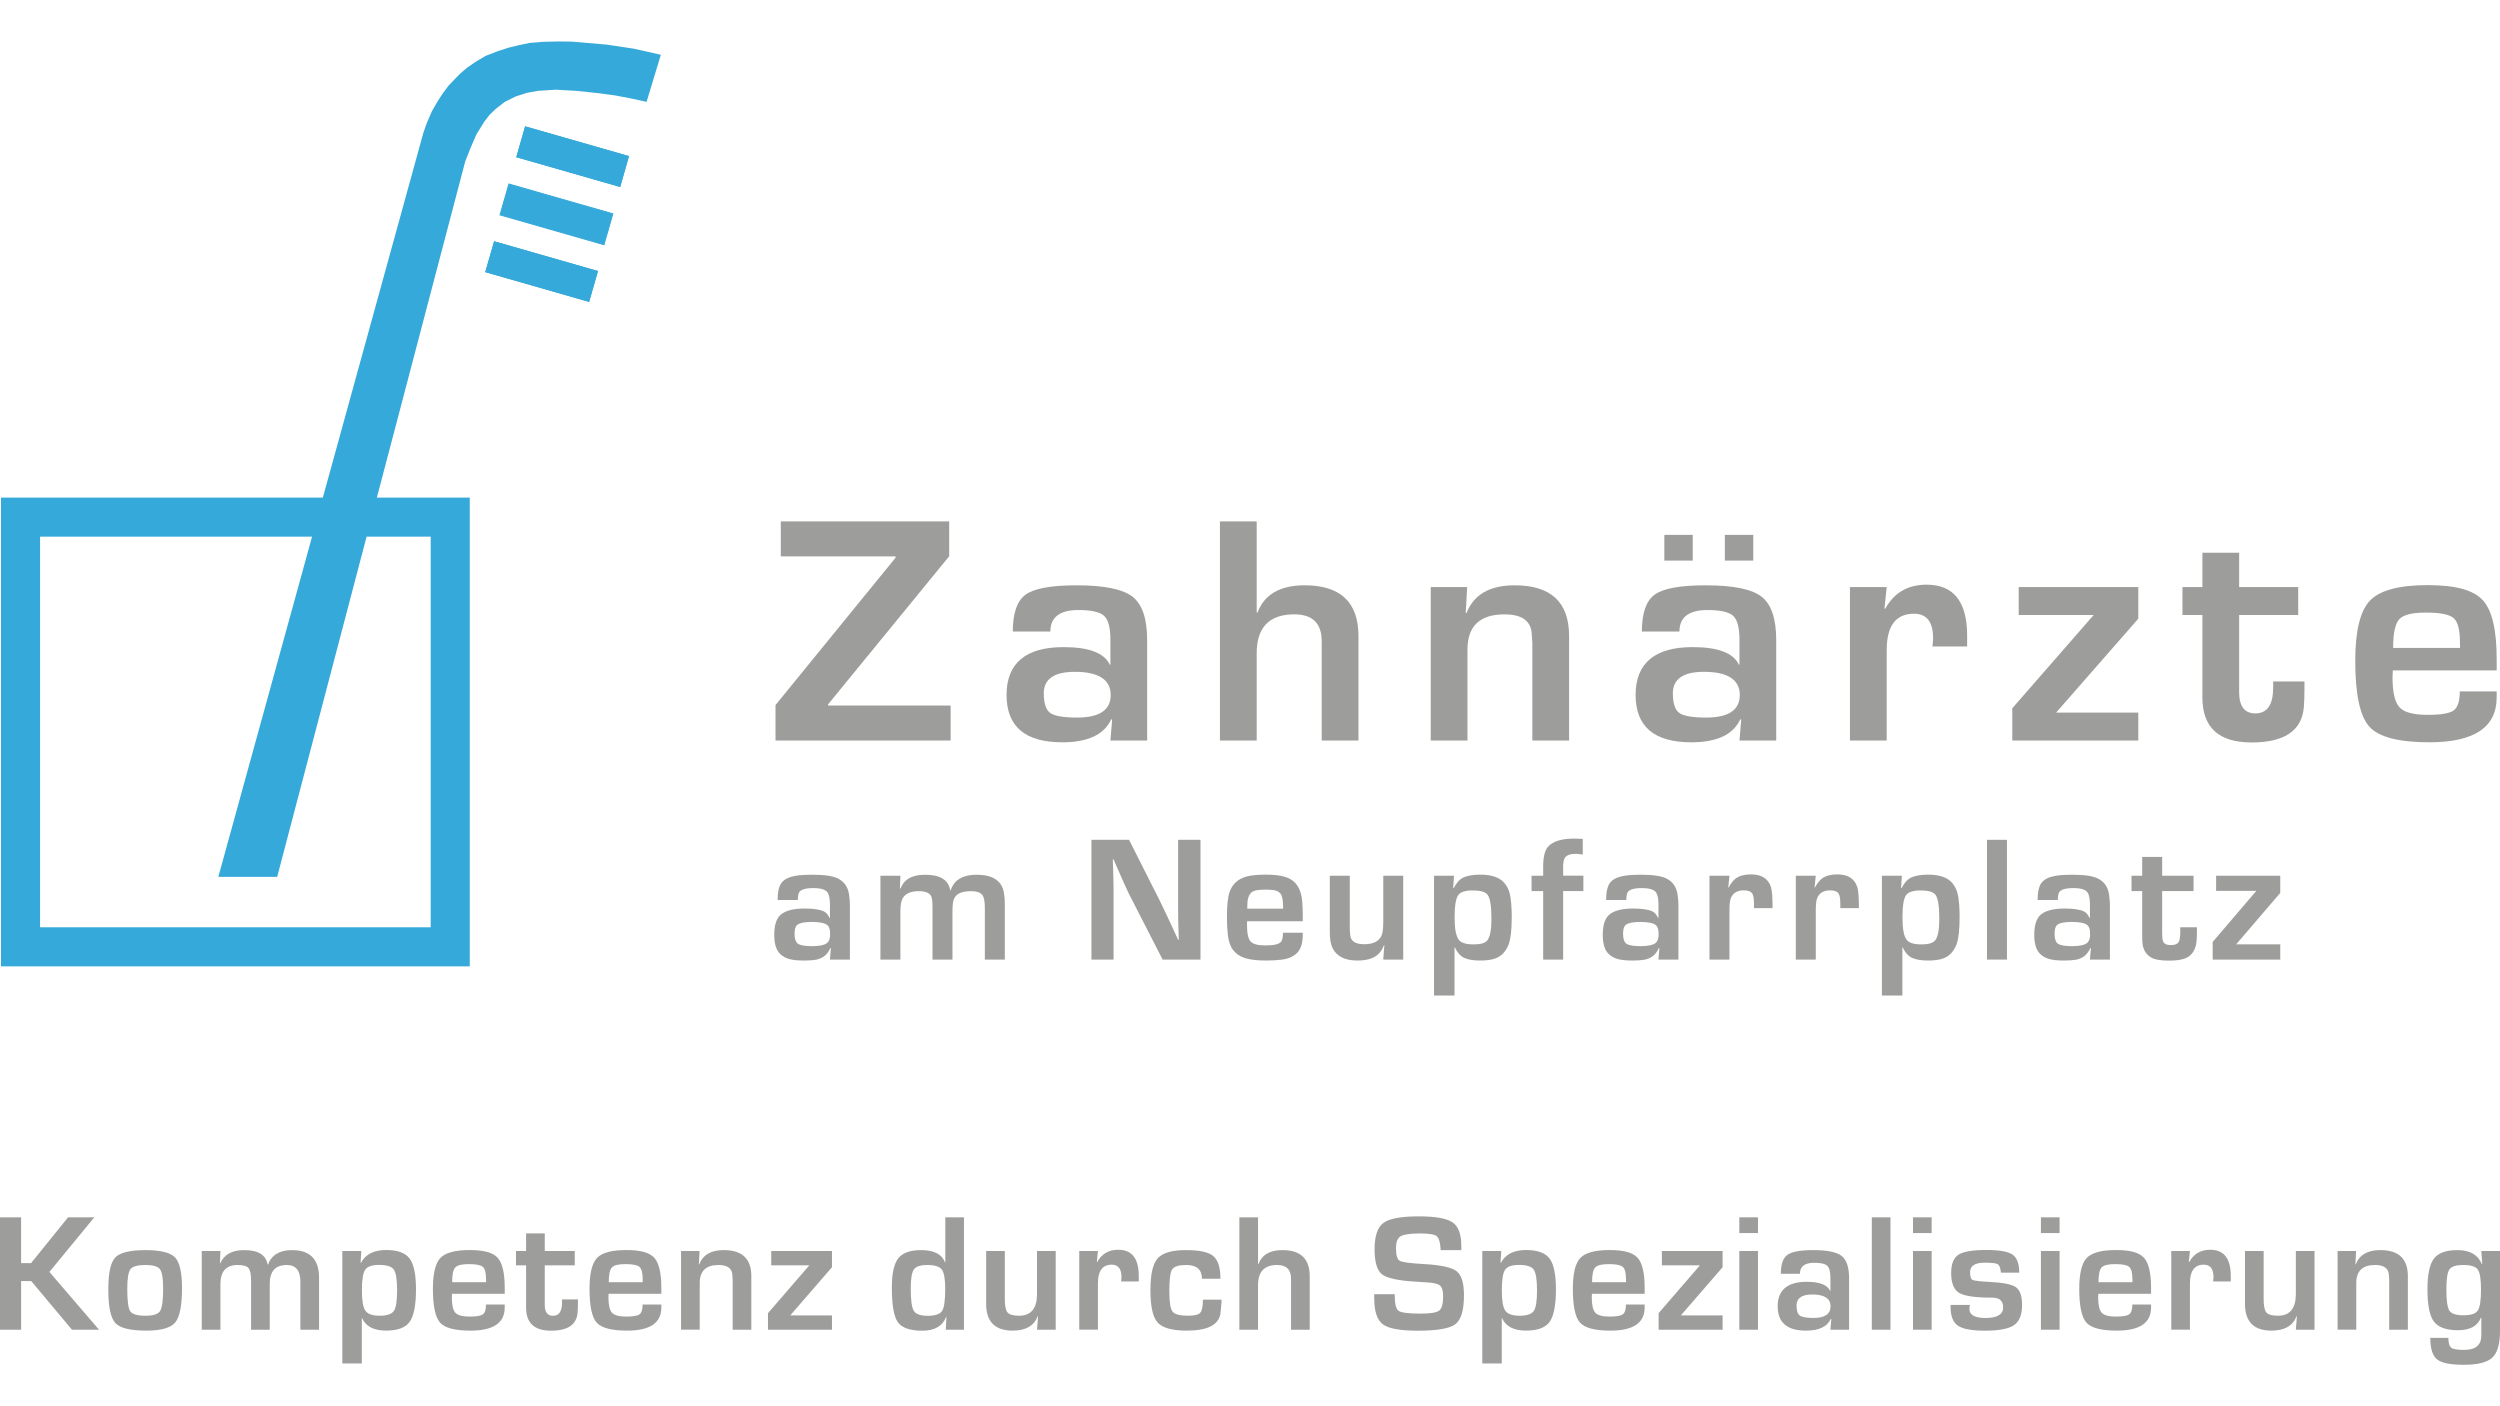 <?xml version="1.0" encoding="UTF-8"?>
<svg id="regensburg_x5F_neupfarrplatz" xmlns="http://www.w3.org/2000/svg" viewBox="0 0 1920 1080">
  <defs>
    <style>
      .cls-1 {
        fill: #35a9da;
      }

      .cls-2 {
        fill: #9d9d9c;
      }

      .cls-3 {
        fill: none;
        stroke: #35a9da;
        stroke-width: .8px;
      }
    </style>
  </defs>
  <g id="logo_x5F_zahnaerzte_x5F_am_x5F_neupfarrplatz_x5F_with_x5F_slogan_x5F_color">
    <g>
      <path class="cls-2" d="M16.21,934.91v35.16h7.64l28.42-35.16h20.16l-34.49,41.93,38.12,44.39h-20.78l-31.3-37.37h-7.76v37.37H0v-86.32h16.21Z"/>
      <path class="cls-2" d="M111.69,960.08c11.56,0,19.13,1.86,22.72,5.6,3.59,3.73,5.38,11.6,5.38,23.62,0,13.41-1.75,22.2-5.26,26.37-3.51,4.17-10.89,6.26-22.16,6.26-12.23,0-20.15-1.94-23.76-5.82-3.61-3.88-5.42-12.41-5.42-25.61s1.77-20.93,5.32-24.72c3.55-3.79,11.27-5.69,23.16-5.69ZM111.57,971.52c-5.97,0-9.77,1.09-11.39,3.26-1.63,2.17-2.44,7.24-2.44,15.21,0,9.11.77,14.8,2.32,17.07,1.54,2.28,5.4,3.42,11.58,3.42s9.73-1.2,11.3-3.61c1.56-2.4,2.35-8.18,2.35-17.33,0-7.71-.81-12.65-2.44-14.8-1.63-2.15-5.38-3.23-11.27-3.23Z"/>
      <path class="cls-2" d="M154.96,960.77h14.34l-.38,9.3.31.06c2.92-6.7,9.01-10.05,18.28-10.05,10.81,0,16.82,3.73,18.03,11.19h.25c2.79-7.46,8.95-11.19,18.47-11.19,13.86,0,20.78,7.04,20.78,21.12v40.03h-14.34v-36.86c0-8.56-3.48-12.84-10.45-12.84-8.72,0-13.08,4.79-13.08,14.35v35.35h-14.34v-37.43c0-5.02-.66-8.31-1.97-9.9-1.31-1.58-4.1-2.37-8.36-2.37-8.81,0-13.21,4.89-13.21,14.67v35.03h-14.34v-60.45Z"/>
      <path class="cls-2" d="M262.9,960.77h14.59l-.56,8.98.31.06c3.46-6.53,9.91-9.8,19.34-9.8,8.72,0,14.72,2.18,18,6.54,3.28,4.36,4.91,12.32,4.91,23.87s-1.63,20.32-4.88,24.79c-3.26,4.47-9.29,6.7-18.09,6.7-9.39,0-15.53-3.16-18.4-9.49h-.25v34.72h-14.96v-86.38ZM291.14,971.46c-5.47,0-9.04,1.24-10.7,3.73-1.67,2.49-2.5,7.76-2.5,15.81s.9,13.05,2.69,15.62c1.79,2.57,5.45,3.86,10.96,3.86s9.22-1.22,10.89-3.67c1.67-2.44,2.5-7.69,2.5-15.75s-.85-13.6-2.53-16c-1.69-2.4-5.46-3.61-11.3-3.61Z"/>
      <path class="cls-2" d="M373.22,1001.88h14.4v2.34c0,11.8-8.76,17.71-26.29,17.71-11.89,0-19.68-2.05-23.35-6.13-3.67-4.09-5.51-12.75-5.51-25.99,0-11.76,1.92-19.66,5.76-23.71,3.84-4.05,11.33-6.07,22.47-6.07s17.84,1.97,21.47,5.91,5.45,11.69,5.45,23.24v4.43h-40.5c-.08,1.35-.12,2.24-.12,2.66,0,5.94.91,9.91,2.72,11.89,1.82,1.98,5.44,2.97,10.86,2.97s8.68-.58,10.27-1.74c1.59-1.16,2.38-3.66,2.38-7.49ZM373.34,984.74l-.06-2.4c0-4.81-.82-7.93-2.47-9.36-1.65-1.43-5.23-2.15-10.74-2.15s-8.82.86-10.42,2.59c-1.61,1.73-2.41,5.5-2.41,11.32h26.11Z"/>
      <path class="cls-2" d="M441.41,960.77v11h-23.04v30.35c0,5.61,2.11,8.41,6.32,8.41,4.63,0,6.95-3.39,6.95-10.18v-2.4h12.21v3.03c0,2.78-.08,5.16-.25,7.15-.79,9.23-7.6,13.85-20.41,13.85s-19.16-5.92-19.16-17.77v-32.44h-7.76v-11h7.76v-13.53h14.34v13.53h23.04Z"/>
      <path class="cls-2" d="M493.5,1001.88h14.4v2.34c0,11.8-8.76,17.71-26.29,17.71-11.89,0-19.68-2.05-23.35-6.13-3.67-4.09-5.51-12.75-5.51-25.99,0-11.76,1.92-19.66,5.76-23.71,3.84-4.05,11.33-6.07,22.47-6.07s17.84,1.97,21.47,5.91c3.63,3.94,5.45,11.69,5.45,23.24v4.43h-40.5c-.08,1.35-.12,2.24-.12,2.66,0,5.94.91,9.91,2.72,11.89,1.82,1.98,5.44,2.97,10.86,2.97s8.68-.58,10.27-1.74c1.59-1.16,2.38-3.66,2.38-7.49ZM493.63,984.74l-.06-2.4c0-4.81-.83-7.93-2.47-9.36-1.65-1.43-5.23-2.15-10.74-2.15s-8.82.86-10.42,2.59c-1.61,1.73-2.41,5.5-2.41,11.32h26.11Z"/>
      <path class="cls-2" d="M523.06,960.77h14.21l-.56,10.18.31.06c2.79-7.29,9.06-10.94,18.78-10.94,14.15,0,21.22,6.66,21.22,19.98v41.17h-14.34v-38.7l-.31-4.24c-.67-4.51-4.17-6.77-10.52-6.77-9.64,0-14.46,4.62-14.46,13.85v35.85h-14.34v-60.45Z"/>
      <path class="cls-2" d="M592.31,960.77h46.64v12.46l-32.05,36.99h32.05v11h-49.14v-12.71l31.74-36.74h-29.24v-11Z"/>
      <path class="cls-2" d="M740.33,934.91v86.32h-13.96l.5-9.74-.25-.06c-2.8,7.04-8.89,10.56-18.28,10.56s-15.74-2.18-18.81-6.55c-3.07-4.36-4.6-13.22-4.6-26.59,0-10.79,1.65-18.28,4.95-22.48,3.3-4.2,9.16-6.29,17.59-6.29,9.77,0,15.86,3.12,18.28,9.36l.25-.06v-34.46h14.34ZM712.22,971.52c-5.34,0-8.81,1.15-10.39,3.45-1.59,2.3-2.38,7.24-2.38,14.83,0,8.77.79,14.42,2.38,16.95,1.59,2.53,5.13,3.79,10.64,3.79s9.44-1.24,11.05-3.73c1.61-2.49,2.41-8.22,2.41-17.2,0-7.42-.89-12.29-2.66-14.61-1.78-2.32-5.46-3.48-11.05-3.48Z"/>
      <path class="cls-2" d="M810.77,960.77v60.45h-14.34l.81-10.37-.25-.06c-2.8,7.42-9.22,11.13-19.28,11.13-13.56,0-20.35-6.85-20.35-20.55v-40.6h14.34v37.12c0,5.14.71,8.53,2.13,10.15,1.42,1.62,4.36,2.44,8.83,2.44,9.18,0,13.77-5.57,13.77-16.69v-33.01h14.34Z"/>
      <path class="cls-2" d="M828.87,960.77h14.34l-.88,8.47.31.06c3.42-6.32,8.8-9.49,16.15-9.49,10.52,0,15.78,6.7,15.78,20.11v4.24h-13.52c.17-1.64.25-2.72.25-3.23,0-6.45-2.48-9.67-7.45-9.67-7.1,0-10.64,4.78-10.64,14.35v35.6h-14.34v-60.45Z"/>
      <path class="cls-2" d="M923.85,998.14h14.27v2.09l-.88,9.17c-1.75,8.35-10.31,12.52-25.67,12.52-11.27,0-18.76-2.06-22.47-6.17-3.72-4.11-5.57-12.38-5.57-24.82s1.86-20.32,5.57-24.53c3.71-4.22,10.93-6.32,21.66-6.32s17.36,1.53,21.03,4.58c3.67,3.06,5.51,8.86,5.51,17.42h-14.21c0-7.04-4.03-10.56-12.08-10.56-5.72,0-9.31,1.12-10.77,3.35-1.46,2.23-2.19,7.71-2.19,16.44s.8,13.73,2.41,15.9c1.61,2.17,5.54,3.26,11.8,3.26,4.92,0,8.08-.75,9.48-2.25,1.4-1.5,2.1-4.86,2.1-10.09Z"/>
      <path class="cls-2" d="M966.18,934.91v35.85l.31.06c2.67-7.17,8.81-10.75,18.41-10.75,13.98,0,20.97,6.68,20.97,20.05v41.1h-14.34v-39.08c0-7.08-3.57-10.62-10.71-10.62-9.77,0-14.65,5.12-14.65,15.37v34.34h-14.34v-86.32h14.34Z"/>
      <path class="cls-2" d="M1122.28,960.08h-15.84c-.08-.8-.13-1.39-.13-1.77-.38-4.85-1.44-7.89-3.19-9.14-1.75-1.24-5.88-1.86-12.4-1.86-7.68,0-12.7.72-15.06,2.15-2.36,1.43-3.54,4.45-3.54,9.04,0,5.44.96,8.71,2.88,9.8,1.92,1.1,8.26,1.94,19.03,2.53,12.73.72,20.96,2.55,24.7,5.5,3.74,2.95,5.6,9.08,5.6,18.4,0,11.47-2.19,18.88-6.57,22.23-4.38,3.35-14.05,5.03-28.99,5.03-13.44,0-22.36-1.64-26.76-4.93-4.4-3.29-6.6-9.95-6.6-19.98l-.06-3.16h15.78l.06,1.84c0,6.03,1.04,9.72,3.13,11.07,2.09,1.35,7.78,2.02,17.09,2.02,7.26,0,11.9-.78,13.9-2.34,2-1.56,3.01-5.16,3.01-10.81,0-4.17-.76-6.94-2.29-8.31-1.52-1.37-4.81-2.2-9.86-2.5l-8.95-.57c-13.52-.8-22.16-2.7-25.92-5.69-3.76-2.99-5.63-9.42-5.63-19.29s2.26-16.79,6.79-20.14c4.53-3.35,13.57-5.03,27.14-5.03,12.85,0,21.51,1.54,25.98,4.61,4.46,3.08,6.7,9.09,6.7,18.02v3.29Z"/>
      <path class="cls-2" d="M1138.38,960.77h14.59l-.56,8.98.31.06c3.46-6.53,9.91-9.8,19.34-9.8,8.72,0,14.72,2.18,18,6.54,3.28,4.36,4.91,12.32,4.91,23.87s-1.63,20.32-4.88,24.79c-3.26,4.47-9.29,6.7-18.09,6.7-9.39,0-15.52-3.16-18.4-9.49h-.25v34.72h-14.96v-86.38ZM1166.61,971.46c-5.47,0-9.04,1.24-10.7,3.73-1.67,2.49-2.51,7.76-2.51,15.81s.9,13.05,2.69,15.62c1.79,2.57,5.45,3.86,10.96,3.86s9.22-1.22,10.89-3.67c1.67-2.44,2.5-7.69,2.5-15.75s-.84-13.6-2.54-16c-1.69-2.4-5.46-3.61-11.3-3.61Z"/>
      <path class="cls-2" d="M1248.69,1001.88h14.4v2.34c0,11.8-8.76,17.71-26.29,17.71-11.9,0-19.68-2.05-23.35-6.13-3.67-4.09-5.51-12.75-5.51-25.99,0-11.76,1.92-19.66,5.76-23.71,3.84-4.05,11.33-6.07,22.47-6.07s17.84,1.97,21.47,5.91c3.63,3.94,5.45,11.69,5.45,23.24v4.43h-40.5c-.08,1.35-.12,2.24-.12,2.66,0,5.94.91,9.91,2.72,11.89,1.82,1.98,5.44,2.97,10.86,2.97s8.68-.58,10.27-1.74c1.59-1.16,2.38-3.66,2.38-7.49ZM1248.82,984.74l-.06-2.4c0-4.81-.82-7.93-2.47-9.36-1.65-1.43-5.23-2.15-10.74-2.15s-8.82.86-10.42,2.59c-1.61,1.73-2.41,5.5-2.41,11.32h26.11Z"/>
      <path class="cls-2" d="M1276.31,960.77h46.64v12.46l-32.05,36.99h32.05v11h-49.14v-12.71l31.74-36.74h-29.24v-11Z"/>
      <path class="cls-2" d="M1350.13,934.91v12.08h-14.33v-12.08h14.33ZM1350.13,960.77v60.45h-14.33v-60.45h14.33Z"/>
      <path class="cls-2" d="M1382.33,978.29h-14.65c0-7.25,1.67-12.1,5.01-14.54,3.34-2.44,9.95-3.67,19.85-3.67,10.77,0,18.05,1.5,21.85,4.49,3.8,2.99,5.7,8.71,5.7,17.14v39.52h-14.33l.69-8.28-.38-.06c-2.76,6.03-9.12,9.04-19.09,9.04-14.48,0-21.72-6.22-21.72-18.66s7.41-18.84,22.22-18.84c9.89,0,15.9,2.3,18.03,6.89h.25v-9.8c0-4.72-.81-7.85-2.44-9.39-1.63-1.54-4.97-2.31-10.02-2.31-7.3,0-10.96,2.82-10.96,8.47ZM1391.9,994.16c-8.1,0-12.15,2.82-12.15,8.47,0,3.92.83,6.49,2.5,7.71,1.67,1.22,5.17,1.84,10.52,1.84,8.72,0,13.08-2.97,13.08-8.92s-4.65-9.1-13.96-9.1Z"/>
      <path class="cls-2" d="M1451.89,934.91v86.32h-14.33v-86.32h14.33Z"/>
      <path class="cls-2" d="M1483.51,934.91v12.08h-14.33v-12.08h14.33ZM1483.51,960.77v60.45h-14.33v-60.45h14.33Z"/>
      <path class="cls-2" d="M1550.76,977.4h-14.02c-.08-.51-.15-.89-.19-1.14-.29-2.91-1.12-4.72-2.47-5.44-1.35-.72-4.64-1.08-9.86-1.08-7.47,0-11.2,2.44-11.2,7.33,0,3.33.66,5.31,1.97,5.94,1.31.63,5.77,1.14,13.36,1.52,10.23.51,16.88,1.88,19.97,4.11,3.09,2.23,4.63,6.81,4.63,13.72,0,7.38-2.06,12.49-6.17,15.34-4.11,2.84-11.49,4.27-22.13,4.27s-17.22-1.29-20.97-3.86c-3.76-2.57-5.64-7.38-5.64-14.42v-1.52h14.9c-.21.84-.33,1.52-.38,2.02-.58,5.35,3.51,8.03,12.27,8.03s13.59-2.66,13.59-7.97-2.84-7.65-8.51-7.65c-12.81,0-21.25-1.22-25.32-3.67-4.07-2.44-6.1-7.53-6.1-15.24,0-6.91,1.86-11.59,5.57-14.04,3.71-2.45,10.85-3.67,21.41-3.67,9.97,0,16.68,1.18,20.13,3.54,3.44,2.36,5.16,6.98,5.16,13.85Z"/>
      <path class="cls-2" d="M1581.76,934.91v12.08h-14.33v-12.08h14.33ZM1581.76,960.77v60.45h-14.33v-60.45h14.33Z"/>
      <path class="cls-2" d="M1637.61,1001.88h14.4v2.34c0,11.8-8.76,17.71-26.29,17.71-11.9,0-19.68-2.05-23.35-6.13-3.67-4.09-5.51-12.75-5.51-25.99,0-11.76,1.92-19.66,5.76-23.71,3.84-4.05,11.33-6.07,22.47-6.07s17.84,1.97,21.47,5.91c3.63,3.94,5.45,11.69,5.45,23.24v4.43h-40.5c-.08,1.35-.12,2.24-.12,2.66,0,5.94.91,9.91,2.72,11.89,1.82,1.98,5.44,2.97,10.86,2.97s8.68-.58,10.27-1.74c1.59-1.16,2.38-3.66,2.38-7.49ZM1637.74,984.74l-.06-2.4c0-4.81-.82-7.93-2.47-9.36-1.65-1.43-5.23-2.15-10.74-2.15s-8.82.86-10.42,2.59c-1.61,1.73-2.41,5.5-2.41,11.32h26.11Z"/>
      <path class="cls-2" d="M1667.55,960.77h14.33l-.88,8.47.31.06c3.42-6.32,8.81-9.49,16.15-9.49,10.52,0,15.77,6.7,15.77,20.11v4.24h-13.52c.17-1.64.25-2.72.25-3.23,0-6.45-2.48-9.67-7.45-9.67-7.09,0-10.64,4.78-10.64,14.35v35.6h-14.33v-60.45Z"/>
      <path class="cls-2" d="M1777.55,960.77v60.45h-14.34l.81-10.37-.25-.06c-2.8,7.42-9.22,11.13-19.28,11.13-13.57,0-20.35-6.85-20.35-20.55v-40.6h14.34v37.12c0,5.14.71,8.53,2.13,10.15,1.42,1.62,4.36,2.44,8.83,2.44,9.18,0,13.77-5.57,13.77-16.69v-33.01h14.34Z"/>
      <path class="cls-2" d="M1795.28,960.77h14.21l-.56,10.18.31.06c2.8-7.29,9.06-10.94,18.78-10.94,14.15,0,21.22,6.66,21.22,19.98v41.17h-14.34v-38.7l-.31-4.24c-.67-4.51-4.17-6.77-10.52-6.77-9.64,0-14.46,4.62-14.46,13.85v35.85h-14.33v-60.45Z"/>
      <path class="cls-2" d="M1920,960.77v61.59c0,9.86-1.97,16.63-5.92,20.3-3.94,3.67-11.22,5.5-21.82,5.5s-17.13-1.39-20.6-4.17c-3.46-2.78-5.19-8.28-5.19-16.5h13.9c0,3.92.73,6.44,2.19,7.56,1.46,1.12,4.71,1.68,9.77,1.68,8.89,0,13.33-3.71,13.33-11.13v-13.6l-.31-.06c-2.54,6.45-8.39,9.67-17.53,9.67s-15.24-2.21-18.56-6.64c-3.32-4.43-4.98-12.69-4.98-24.79,0-11.38,1.66-19.24,4.98-23.59,3.32-4.34,9.34-6.51,18.06-6.51,9.52,0,15.75,3.56,18.72,10.69h.31l-.69-9.99h14.34ZM1891.77,971.52c-5.51,0-9.05,1.13-10.61,3.38-1.56,2.26-2.35,7.39-2.35,15.4,0,8.51.78,13.95,2.35,16.31,1.57,2.36,5.16,3.54,10.8,3.54s9.29-1.21,10.96-3.64c1.67-2.42,2.5-7.79,2.5-16.09s-.84-13.11-2.5-15.43c-1.67-2.32-5.38-3.48-11.14-3.48Z"/>
    </g>
    <g>
      <path class="cls-2" d="M612.66,691.21h-15.47c.04-6.29,1.08-10.74,3.11-13.34,2.12-2.65,5.69-4.4,10.71-5.26,3.04-.54,7.51-.81,13.42-.81,8.9,0,15.27.97,19.11,2.9,5.07,2.52,7.95,6.9,8.66,13.14.35,3.1.53,5.44.53,7.01v42.11h-15.34l.73-8.83-.4-.07c-1.41,3.06-3.15,5.28-5.22,6.67-1.9,1.21-3.9,2-6.02,2.36-2.56.4-5.51.61-8.86.61-4.72,0-8.47-.37-11.27-1.11-2.8-.74-5.15-2.01-7.04-3.81-3.13-2.92-4.69-7.84-4.69-14.76,0-7.59,1.7-12.8,5.09-15.63,3.7-3.1,9.78-4.65,18.25-4.65,6.7,0,11.59.72,14.68,2.16,1.81.81,3.31,2.54,4.5,5.19h.26v-10.44c0-4.09-.55-7.08-1.65-8.96-1.45-2.43-5.14-3.64-11.04-3.64-6.21,0-9.92,1.17-11.11,3.5-.53,1.08-.84,2.96-.93,5.66ZM623.37,708.05c-5.42,0-9.08.72-10.97,2.16-1.45,1.08-2.18,3.37-2.18,6.87,0,4.04.93,6.65,2.78,7.82,1.89,1.17,5.46,1.75,10.71,1.75,5.73,0,9.61-.85,11.64-2.56,1.45-1.21,2.18-3.46,2.18-6.74s-.66-5.57-1.98-6.74c-1.94-1.71-5.99-2.56-12.16-2.56Z"/>
      <path class="cls-2" d="M676.19,672.54h15.34l-.4,9.91.33.07c1.37-3.23,3.17-5.64,5.42-7.21,3.39-2.33,7.96-3.5,13.68-3.5,11.5,0,17.89,3.98,19.17,11.93h.33c1.32-3.55,3.06-6.13,5.22-7.75,3.61-2.79,8.53-4.18,14.74-4.18,9.34,0,15.62,2.61,18.84,7.82,1.89,3.01,2.84,7.91,2.84,14.69v42.65h-15.34v-39.28c0-4.36-.44-7.48-1.32-9.37-1.23-2.6-4.36-3.91-9.39-3.91-6.74,0-11,1.82-12.76,5.46-.93,1.84-1.39,4.99-1.39,9.43v37.67h-15.34v-39.89c0-4.49-.33-7.41-.99-8.76-1.32-2.6-4.5-3.91-9.52-3.91-6.04,0-10.11,1.73-12.23,5.19-1.28,2.11-1.92,5.46-1.92,10.04v37.33h-15.34v-64.42Z"/>
      <path class="cls-2" d="M921.98,644.98v91.98h-29.09l-25.85-50.47c-1.41-2.79-4.39-9.39-8.92-19.81l-2.84-6.6h-.66l.2,6.06c.26,6.06.4,12.08.4,18.06v52.76h-16.99v-91.98h28.89l23.53,46.63c2.47,4.99,6.02,12.49,10.64,22.51l3.44,7.55h.59l-.2-5.93c-.22-5.93-.33-11.86-.33-17.79v-52.96h17.19Z"/>
      <path class="cls-2" d="M985.31,716.34h15.21v1.68c0,6.92-1.79,11.84-5.35,14.76-2.78,2.25-6.24,3.64-10.38,4.18-3.79.49-7.85.74-12.16.74-6.96,0-12.42-.62-16.36-1.85-3.94-1.24-7-3.27-9.16-6.1-2.25-2.92-3.64-6.92-4.17-11.99-.44-4.18-.66-8.65-.66-13.41,0-8.85.66-15.23,1.98-19.14,2.07-6.06,6.3-10.04,12.69-11.93,3.61-1.03,8.66-1.55,15.14-1.55,5.91,0,10.64.51,14.21,1.52,3.57,1.01,6.37,2.62,8.4,4.82,2.95,3.23,4.72,7.66,5.29,13.27.35,3.19.53,6.76.53,10.71v5.46h-42.77c-.04,1.12-.07,1.98-.07,2.56,0,6.65.93,10.98,2.78,13s5.66,3.03,11.44,3.03c6.88,0,10.95-1.08,12.23-3.23.75-1.21,1.15-3.39,1.19-6.54ZM985.45,697.88c0-1.26-.02-2.09-.07-2.49-.04-4.67-.77-7.79-2.18-9.37-1.19-1.3-2.89-2.11-5.09-2.43-1.76-.22-3.86-.34-6.28-.34-4.23,0-7.23.36-8.99,1.08-2.73,1.17-4.32,3.91-4.76,8.22-.09,1.08-.15,2.85-.2,5.32h27.57Z"/>
      <path class="cls-2" d="M1077.67,672.54v64.42h-15.34l.86-11.05-.26-.07c-1.28,3.37-3.06,5.95-5.35,7.75-3.48,2.74-8.51,4.11-15.07,4.11-9.52,0-15.87-3.14-19.04-9.43-1.45-2.87-2.18-7.03-2.18-12.47v-43.26h15.34v39.55c0,4.58.4,7.59,1.19,9.03,1.45,2.7,4.78,4.04,9.98,4.04,6.74,0,11.13-2.16,13.16-6.47.93-2.02,1.39-5.68,1.39-10.98v-35.17h15.34Z"/>
      <path class="cls-2" d="M1101.33,672.54h15.34l-.6,9.57.33.07c2.03-3.91,4.23-6.51,6.61-7.82,3.26-1.75,7.89-2.63,13.88-2.63,8.2,0,14.12,1.89,17.78,5.66,2.91,3.01,4.72,7.05,5.42,12.13.62,4.4.93,9.28.93,14.62,0,9.7-.77,16.69-2.31,20.96-2.07,5.53-5.44,9.16-10.11,10.92-2.95,1.12-6.85,1.68-11.7,1.68-5.6,0-9.89-.76-12.89-2.29-2.73-1.44-4.96-4.04-6.68-7.82h-.26v36.99h-15.73v-92.04ZM1131.08,683.86c-5.6,0-9.28,1.15-11.04,3.44-1.94,2.52-2.91,8.27-2.91,17.25s1.12,14.65,3.37,17.38c1.85,2.25,5.58,3.37,11.17,3.37s8.9-1.03,10.58-3.1c2.12-2.6,3.17-8.15,3.17-16.64,0-9.57-.97-15.68-2.91-18.33-1.68-2.25-5.49-3.37-11.44-3.37Z"/>
      <path class="cls-2" d="M1185.16,736.96v-52.63h-8.92v-11.79h8.92v-6.87c0-7.41,1.23-12.53,3.7-15.36,3.7-4.18,10.4-6.27,20.1-6.27,1.72,0,3.92.07,6.61.2v12.06c-2.07-.36-3.9-.54-5.49-.54-4.14,0-6.9,1.01-8.26,3.03-.88,1.26-1.32,3.55-1.32,6.87v6.87h15.54v11.79h-15.54v52.63h-15.34Z"/>
      <path class="cls-2" d="M1248.95,691.21h-15.47c.04-6.29,1.08-10.74,3.11-13.34,2.12-2.65,5.69-4.4,10.71-5.26,3.04-.54,7.51-.81,13.42-.81,8.9,0,15.27.97,19.11,2.9,5.07,2.52,7.95,6.9,8.66,13.14.35,3.1.53,5.44.53,7.01v42.11h-15.34l.73-8.83-.4-.07c-1.41,3.06-3.15,5.28-5.22,6.67-1.9,1.21-3.9,2-6.02,2.36-2.56.4-5.51.61-8.86.61-4.72,0-8.47-.37-11.27-1.11-2.8-.74-5.15-2.01-7.04-3.81-3.13-2.92-4.69-7.84-4.69-14.76,0-7.59,1.7-12.8,5.09-15.63,3.7-3.1,9.78-4.65,18.25-4.65,6.7,0,11.59.72,14.68,2.16,1.81.81,3.31,2.54,4.5,5.19h.26v-10.44c0-4.09-.55-7.08-1.65-8.96-1.46-2.43-5.14-3.64-11.04-3.64-6.21,0-9.92,1.17-11.11,3.5-.53,1.08-.84,2.96-.93,5.66ZM1259.66,708.05c-5.42,0-9.08.72-10.97,2.16-1.45,1.08-2.18,3.37-2.18,6.87,0,4.04.93,6.65,2.78,7.82,1.89,1.17,5.46,1.75,10.71,1.75,5.73,0,9.61-.85,11.64-2.56,1.45-1.21,2.18-3.46,2.18-6.74s-.66-5.57-1.98-6.74c-1.94-1.71-6-2.56-12.17-2.56Z"/>
      <path class="cls-2" d="M1312.88,672.54h15.34l-.93,9.03.26.07c1.85-3.37,3.72-5.73,5.62-7.08,2.86-2.02,6.72-3.03,11.57-3.03,8.11,0,13.22,3.23,15.34,9.7.84,2.43,1.26,7.84,1.26,16.24h-14.28v-3.57c0-3.64-.42-6.15-1.26-7.55-1.1-1.71-3.26-2.56-6.48-2.56-5.02,0-8.35,1.95-9.98,5.86-.75,1.75-1.12,4.88-1.12,9.37v37.94h-15.34v-64.42Z"/>
      <path class="cls-2" d="M1379.18,672.54h15.34l-.93,9.03.26.07c1.85-3.37,3.72-5.73,5.62-7.08,2.86-2.02,6.72-3.03,11.57-3.03,8.11,0,13.22,3.23,15.34,9.7.84,2.43,1.26,7.84,1.26,16.24h-14.28v-3.57c0-3.64-.42-6.15-1.26-7.55-1.1-1.71-3.26-2.56-6.48-2.56-5.02,0-8.35,1.95-9.98,5.86-.75,1.75-1.12,4.88-1.12,9.37v37.94h-15.34v-64.42Z"/>
      <path class="cls-2" d="M1445.29,672.54h15.34l-.59,9.57.33.07c2.03-3.91,4.23-6.51,6.61-7.82,3.26-1.75,7.89-2.63,13.88-2.63,8.2,0,14.12,1.89,17.78,5.66,2.91,3.01,4.71,7.05,5.42,12.13.62,4.4.92,9.28.92,14.62,0,9.7-.77,16.69-2.31,20.96-2.07,5.53-5.44,9.16-10.11,10.92-2.95,1.12-6.85,1.68-11.7,1.68-5.6,0-9.89-.76-12.89-2.29-2.73-1.44-4.96-4.04-6.68-7.82h-.26v36.99h-15.73v-92.04ZM1475.04,683.86c-5.6,0-9.28,1.15-11.04,3.44-1.94,2.52-2.91,8.27-2.91,17.25s1.12,14.65,3.37,17.38c1.85,2.25,5.58,3.37,11.17,3.37s8.9-1.03,10.58-3.1c2.12-2.6,3.17-8.15,3.17-16.64,0-9.57-.97-15.68-2.91-18.33-1.68-2.25-5.49-3.37-11.44-3.37Z"/>
      <path class="cls-2" d="M1541.34,644.98v91.98h-15.34v-91.98h15.34Z"/>
      <path class="cls-2" d="M1580.34,691.21h-15.47c.04-6.29,1.08-10.74,3.11-13.34,2.12-2.65,5.69-4.4,10.71-5.26,3.04-.54,7.51-.81,13.42-.81,8.9,0,15.27.97,19.11,2.9,5.07,2.52,7.95,6.9,8.66,13.14.35,3.1.53,5.44.53,7.01v42.11h-15.34l.73-8.83-.4-.07c-1.41,3.06-3.15,5.28-5.22,6.67-1.9,1.21-3.9,2-6.02,2.36-2.56.4-5.51.61-8.86.61-4.72,0-8.47-.37-11.27-1.11-2.8-.74-5.15-2.01-7.04-3.81-3.13-2.92-4.69-7.84-4.69-14.76,0-7.59,1.7-12.8,5.09-15.63,3.7-3.1,9.78-4.65,18.25-4.65,6.7,0,11.59.72,14.68,2.16,1.81.81,3.31,2.54,4.5,5.19h.26v-10.44c0-4.09-.55-7.08-1.65-8.96-1.46-2.43-5.13-3.64-11.04-3.64-6.21,0-9.92,1.17-11.11,3.5-.53,1.08-.84,2.96-.93,5.66ZM1591.05,708.05c-5.42,0-9.08.72-10.97,2.16-1.45,1.08-2.18,3.37-2.18,6.87,0,4.04.93,6.65,2.78,7.82,1.89,1.17,5.46,1.75,10.71,1.75,5.73,0,9.61-.85,11.64-2.56,1.45-1.21,2.18-3.46,2.18-6.74s-.66-5.57-1.98-6.74c-1.94-1.71-5.99-2.56-12.16-2.56Z"/>
      <path class="cls-2" d="M1684.66,672.54v11.79h-24.13v32.28c0,2.92.22,4.99.66,6.2.7,2.02,2.71,3.03,6.02,3.03s5.33-.92,6.21-2.76c.71-1.57,1.06-4.36,1.06-8.36,0-.58-.02-1.44-.07-2.56h12.83v3.71c0,5.08-.33,8.69-.99,10.85-1.32,4.67-4.1,7.82-8.33,9.43-2.87,1.08-6.94,1.62-12.23,1.62-6.52,0-11.17-.88-13.95-2.63-3.57-2.25-5.66-5.64-6.28-10.17-.18-1.26-.26-3.3-.26-6.13v-34.5h-8.2v-11.79h8.2v-14.42h15.34v14.42h24.13Z"/>
      <path class="cls-2" d="M1701.98,672.54h49.25v13.21l-33.85,39.49h33.85v11.72h-51.9v-13.54l33.52-39.22h-30.87v-11.66Z"/>
    </g>
    <g>
      <path class="cls-2" d="M728.98,400.45v26.75l-92.95,113.67v.98h94.06v26.88h-134.5v-27.25l92.21-113.17v-.99h-88.15v-26.88h129.32Z"/>
      <path class="cls-2" d="M806.68,485.02h-28.85c0-14.13,3.29-23.59,9.86-28.35,6.57-4.77,19.6-7.15,39.08-7.15,21.2,0,35.55,2.92,43.03,8.75,7.48,5.84,11.22,16.97,11.22,33.41v77.05h-28.23l1.36-16.15-.74-.12c-5.43,11.75-17.96,17.63-37.6,17.63-28.52,0-42.78-12.12-42.78-36.37s14.59-36.74,43.76-36.74c19.48,0,31.31,4.48,35.51,13.44h.49v-19.11c0-9.2-1.6-15.31-4.81-18.31-3.2-3-9.78-4.5-19.72-4.5-14.38,0-21.57,5.51-21.57,16.52ZM825.54,515.96c-15.95,0-23.92,5.51-23.92,16.52,0,7.64,1.64,12.66,4.93,15.04,3.29,2.38,10.19,3.57,20.71,3.57,17.18,0,25.77-5.79,25.77-17.38s-9.17-17.75-27.49-17.75Z"/>
      <path class="cls-2" d="M965.14,400.45v69.9l.62.12c5.26-13.97,17.34-20.96,36.24-20.96,27.53,0,41.3,13.03,41.3,39.08v80.13h-28.23v-76.19c0-13.81-7.02-20.71-21.08-20.71-19.23,0-28.85,9.99-28.85,29.96v66.94h-28.23v-168.28h28.23Z"/>
      <path class="cls-2" d="M1098.8,450.87h27.98l-1.11,19.85.62.12c5.51-14.22,17.83-21.33,36.98-21.33,27.86,0,41.79,12.99,41.79,38.96v80.26h-28.23v-75.45l-.62-8.26c-1.32-8.79-8.22-13.19-20.71-13.19-18.98,0-28.48,9-28.48,27v69.9h-28.23v-117.86Z"/>
      <path class="cls-2" d="M1289.8,485.02h-28.85c0-14.13,3.29-23.59,9.86-28.35,6.57-4.77,19.6-7.15,39.08-7.15,21.2,0,35.54,2.92,43.03,8.75,7.48,5.84,11.22,16.97,11.22,33.41v77.05h-28.23l1.36-16.15-.74-.12c-5.43,11.75-17.96,17.63-37.6,17.63-28.52,0-42.78-12.12-42.78-36.37s14.59-36.74,43.77-36.74c19.48,0,31.31,4.48,35.5,13.44h.49v-19.11c0-9.2-1.6-15.31-4.81-18.31-3.2-3-9.78-4.5-19.72-4.5-14.38,0-21.57,5.51-21.57,16.52ZM1300.03,410.8v19.72h-21.82v-19.72h21.82ZM1308.67,515.96c-15.95,0-23.92,5.51-23.92,16.52,0,7.64,1.64,12.66,4.93,15.04,3.29,2.38,10.19,3.57,20.71,3.57,17.18,0,25.77-5.79,25.77-17.38s-9.16-17.75-27.49-17.75ZM1346.51,410.8v19.72h-21.82v-19.72h21.82Z"/>
      <path class="cls-2" d="M1420.76,450.87h28.23l-1.73,16.52.62.12c6.74-12.33,17.34-18.49,31.81-18.49,20.71,0,31.07,13.07,31.07,39.2v8.26h-26.63c.33-3.2.49-5.3.49-6.29,0-12.57-4.89-18.86-14.67-18.86-13.97,0-20.96,9.33-20.96,27.99v69.41h-28.23v-117.86Z"/>
      <path class="cls-2" d="M1550.36,450.87h91.85v24.29l-63.12,72.12h63.12v21.45h-96.78v-24.78l62.5-71.63h-57.57v-21.45Z"/>
      <path class="cls-2" d="M1765.03,450.87v21.45h-45.37v59.17c0,10.93,4.15,16.4,12.45,16.4,9.12,0,13.68-6.61,13.68-19.85v-4.68h24.04v5.92c0,5.42-.16,10.07-.49,13.93-1.56,18-14.96,27-40.19,27s-37.72-11.55-37.72-34.64v-63.24h-15.29v-21.45h15.29v-26.38h28.23v26.38h45.37Z"/>
      <path class="cls-2" d="M1889.09,531h28.36v4.56c0,23.01-17.26,34.52-51.78,34.52-23.42,0-38.75-3.99-45.98-11.96-7.23-7.97-10.85-24.86-10.85-50.67,0-22.93,3.78-38.34,11.34-46.23,7.56-7.89,22.31-11.84,44.26-11.84s35.14,3.84,42.29,11.53c7.15,7.69,10.73,22.79,10.73,45.31v8.63h-79.76c-.17,2.63-.25,4.36-.25,5.18,0,11.59,1.79,19.31,5.36,23.18,3.58,3.86,10.7,5.79,21.39,5.79s17.09-1.13,20.22-3.39c3.12-2.26,4.69-7.13,4.69-14.61ZM1889.33,497.59l-.12-4.68c0-9.37-1.62-15.45-4.87-18.25-3.25-2.79-10.29-4.19-21.14-4.19s-17.36,1.69-20.53,5.05c-3.17,3.37-4.75,10.73-4.75,22.07h51.41Z"/>
    </g>
    <polygon class="cls-1" points="379.47 185.28 372.67 208.99 452.46 231.86 459.26 208.16 379.47 185.28 379.47 185.28"/>
    <polygon class="cls-1" points="379.47 185.28 372.67 208.99 452.46 231.86 459.26 208.16 379.47 185.28 379.47 185.28"/>
    <polygon class="cls-1" points="390.84 141.33 384.04 165.04 463.83 187.92 470.63 164.21 390.84 141.33 390.84 141.33"/>
    <polygon class="cls-3" points="390.84 141.33 384.04 165.04 463.83 187.92 470.63 164.21 390.84 141.33 390.84 141.33"/>
    <polygon class="cls-1" points="403.3 97.02 396.5 120.73 476.29 143.61 483.09 119.9 403.3 97.02 403.3 97.02"/>
    <path class="cls-1" d="M403.3,97.02l79.79,22.88-6.8,23.71-79.79-22.88,6.79-23.7h0Z"/>
    <path class="cls-1" d="M.77,382.16v360h360v-360H.77ZM330.77,712.15H30.77v-300h300v300Z"/>
    <polygon class="cls-1" points="486.76 37.39 465.99 34.27 439.33 31.97 428.97 31.84 417.09 32.11 406.71 32.97 398.49 34.71 390.22 36.71 381.87 39.46 372.96 42.93 365.6 47.25 358.68 52.01 353.77 56.2 349.15 60.87 344.54 65.72 340.33 71.31 335.89 78.12 331.67 85.5 327.79 94.48 325.21 101.78 167.68 673.41 212.88 673.41 357.29 123.99 361.27 113.89 365.89 103.22 371.95 93.41 375.98 88.22 380.74 83.6 387.67 78.24 396.06 74.08 404.54 71.31 413.2 69.76 418.81 69.4 426.87 68.89 435.13 69.35 442.45 69.76 457.33 71.31 472.04 73.22 485.6 75.81 496.57 78.24 507.53 42.06 486.76 37.39"/>
  </g>
</svg>